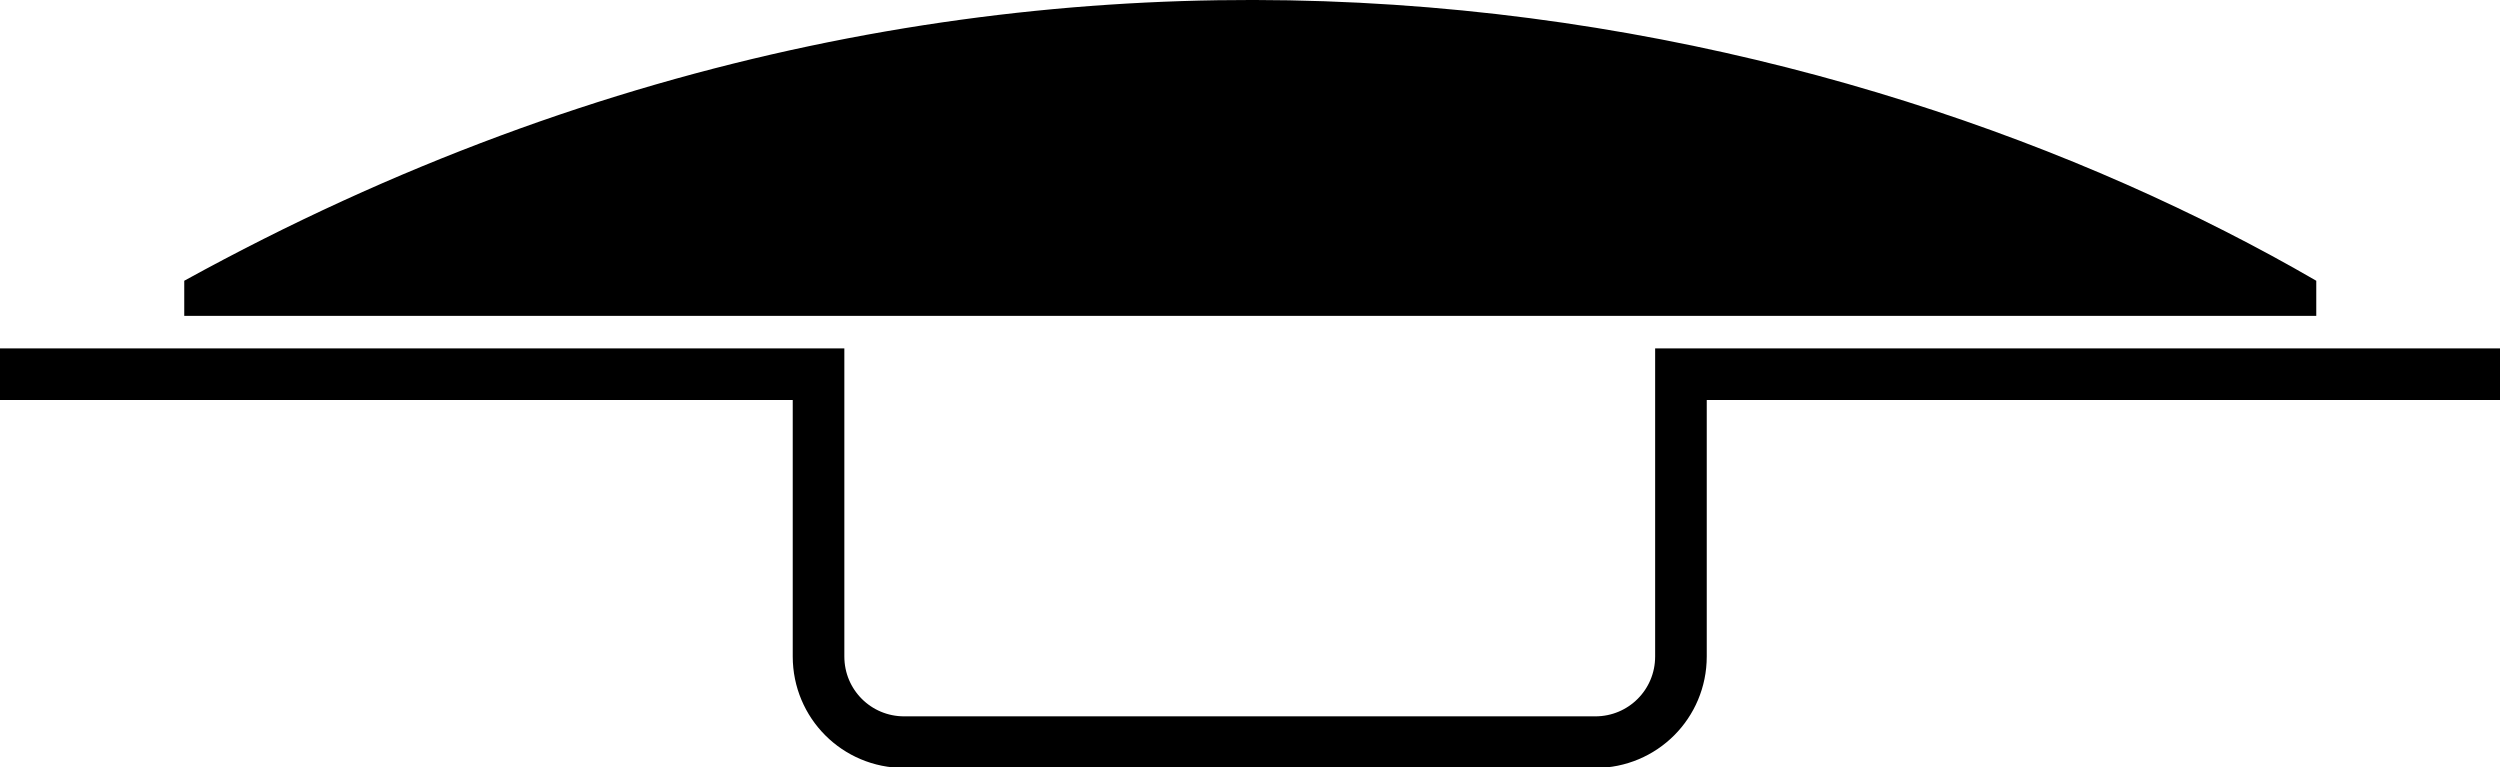 <?xml version="1.0" encoding="UTF-8"?><svg id="a" xmlns="http://www.w3.org/2000/svg" viewBox="0 0 48.44 14.87"><defs><style>.b{fill:none;stroke:#000;stroke-miterlimit:10;}</style></defs><path class="b" d="m48.44,7.25h-15.87s0,5.47,0,5.47c0,.92-.74,1.66-1.66,1.66h-13.39c-.92,0-1.66-.74-1.66-1.66v-5.47H0"/><path d="m3.57,5.44v.68h41.31v-.68C35.88.22,19.99-3.6,3.57,5.44Z"/></svg>
